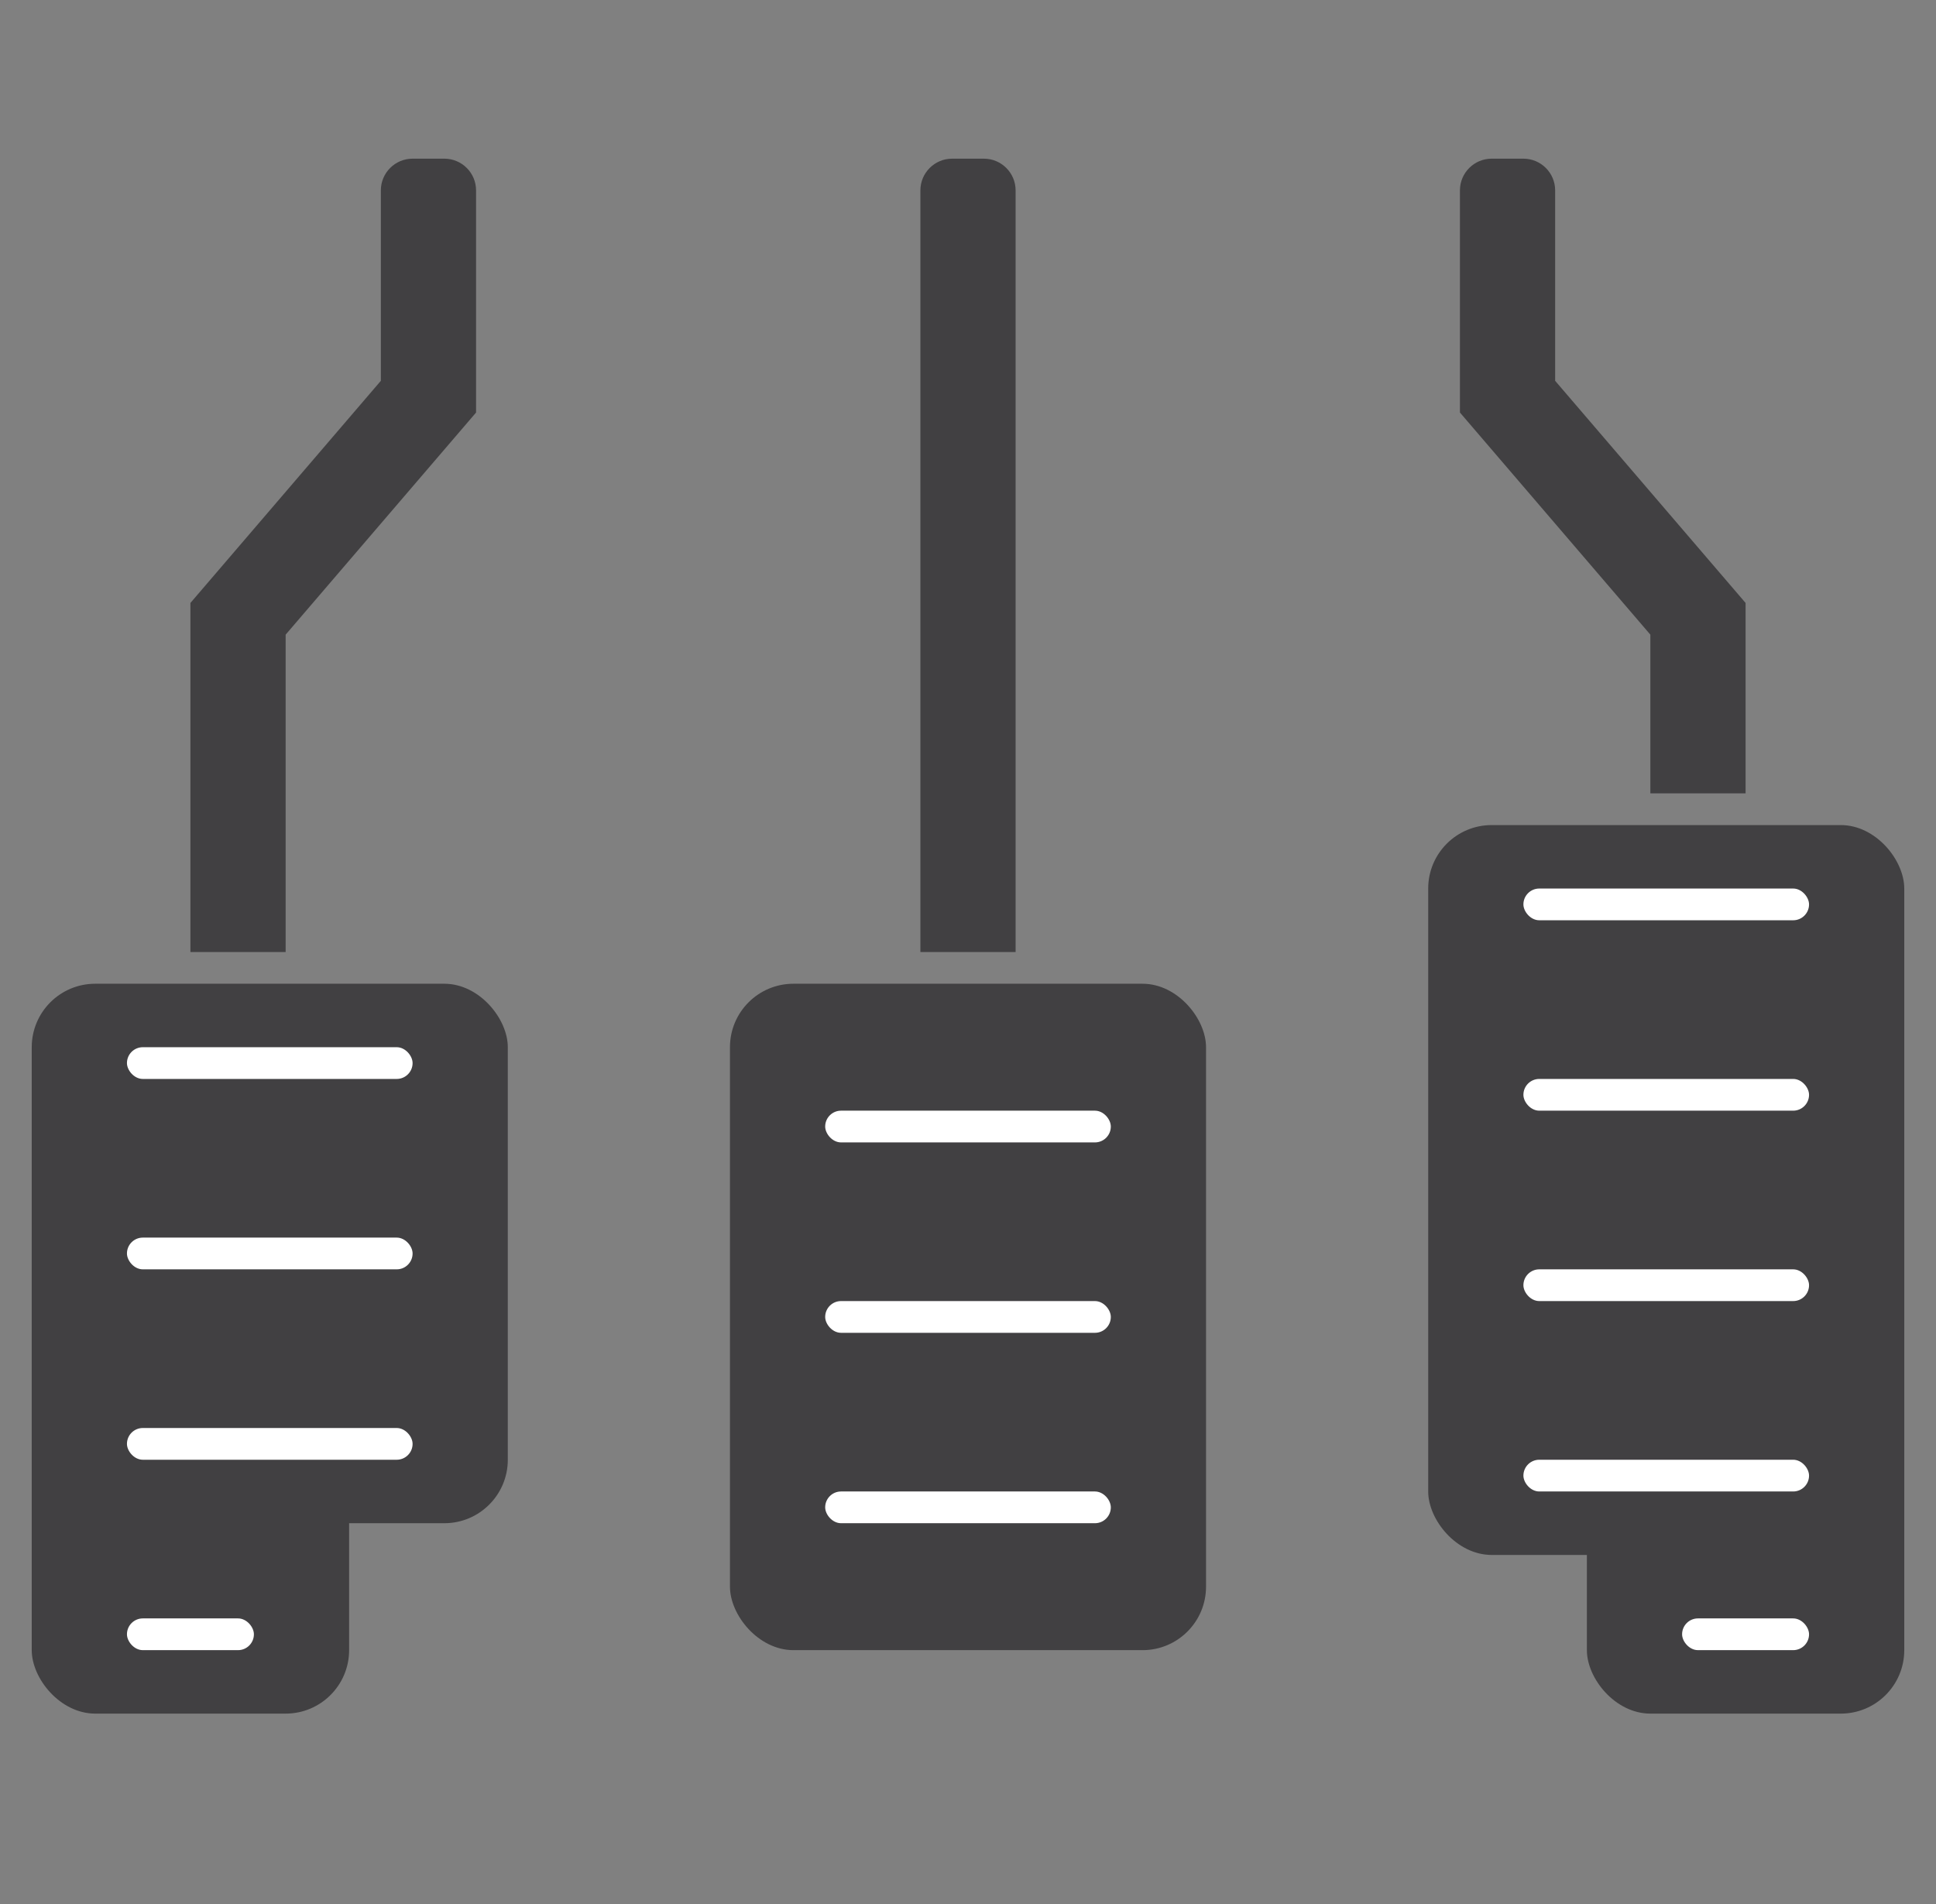 <svg width="61" height="60" viewBox="0 0 61 60" fill="none" xmlns="http://www.w3.org/2000/svg">
<rect x="0" y="0" width="61" height="60" fill="#808080" stroke="none"/>
<path d="M29 6C29 5.448 29.448 5 30 5H31C31.552 5 32 5.448 32 6V30H29V6Z" fill="#414042"/>
<path d="M46 6C46 5.448 46.448 5 47 5H48C48.552 5 49 5.448 49 6V12L55 19V25H52V20L46 13V6Z" fill="#414042"/>
<path d="M15 6C15 5.448 14.552 5 14 5H13C12.448 5 12 5.448 12 6V12L6 19V30H9V20L15 13V6Z" fill="#414042"/>
<rect x="23" y="31" width="15" height="21" rx="2" fill="#414042"/>
<rect x="45" y="26" width="15" height="23" rx="2" fill="#414042"/>
<rect x="1" y="31" width="15" height="17" rx="2" fill="#414042"/>
<rect x="1" y="37" width="10" height="17" rx="2" fill="#414042"/>
<rect x="50" y="37" width="10" height="17" rx="2" fill="#414042"/>
<rect x="26" y="35" width="9" height="1" rx="0.5" fill="white"/>
<rect x="4" y="33" width="9" height="1" rx="0.5" fill="white"/>
<rect x="48" y="34" width="9" height="1" rx="0.5" fill="white"/>
<rect x="48" y="28" width="9" height="1" rx="0.5" fill="white"/>
<rect x="4" y="39" width="9" height="1" rx="0.5" fill="white"/>
<rect x="48" y="40" width="9" height="1" rx="0.5" fill="white"/>
<rect x="4" y="45" width="9" height="1" rx="0.5" fill="white"/>
<rect x="48" y="46" width="9" height="1" rx="0.5" fill="white"/>
<rect x="4" y="51" width="4" height="1" rx="0.5" fill="white"/>
<rect x="53" y="51" width="4" height="1" rx="0.5" fill="white"/>
<rect x="26" y="41" width="9" height="1" rx="0.5" fill="white"/>
<rect x="26" y="47" width="9" height="1" rx="0.5" fill="white"/>
</svg>
